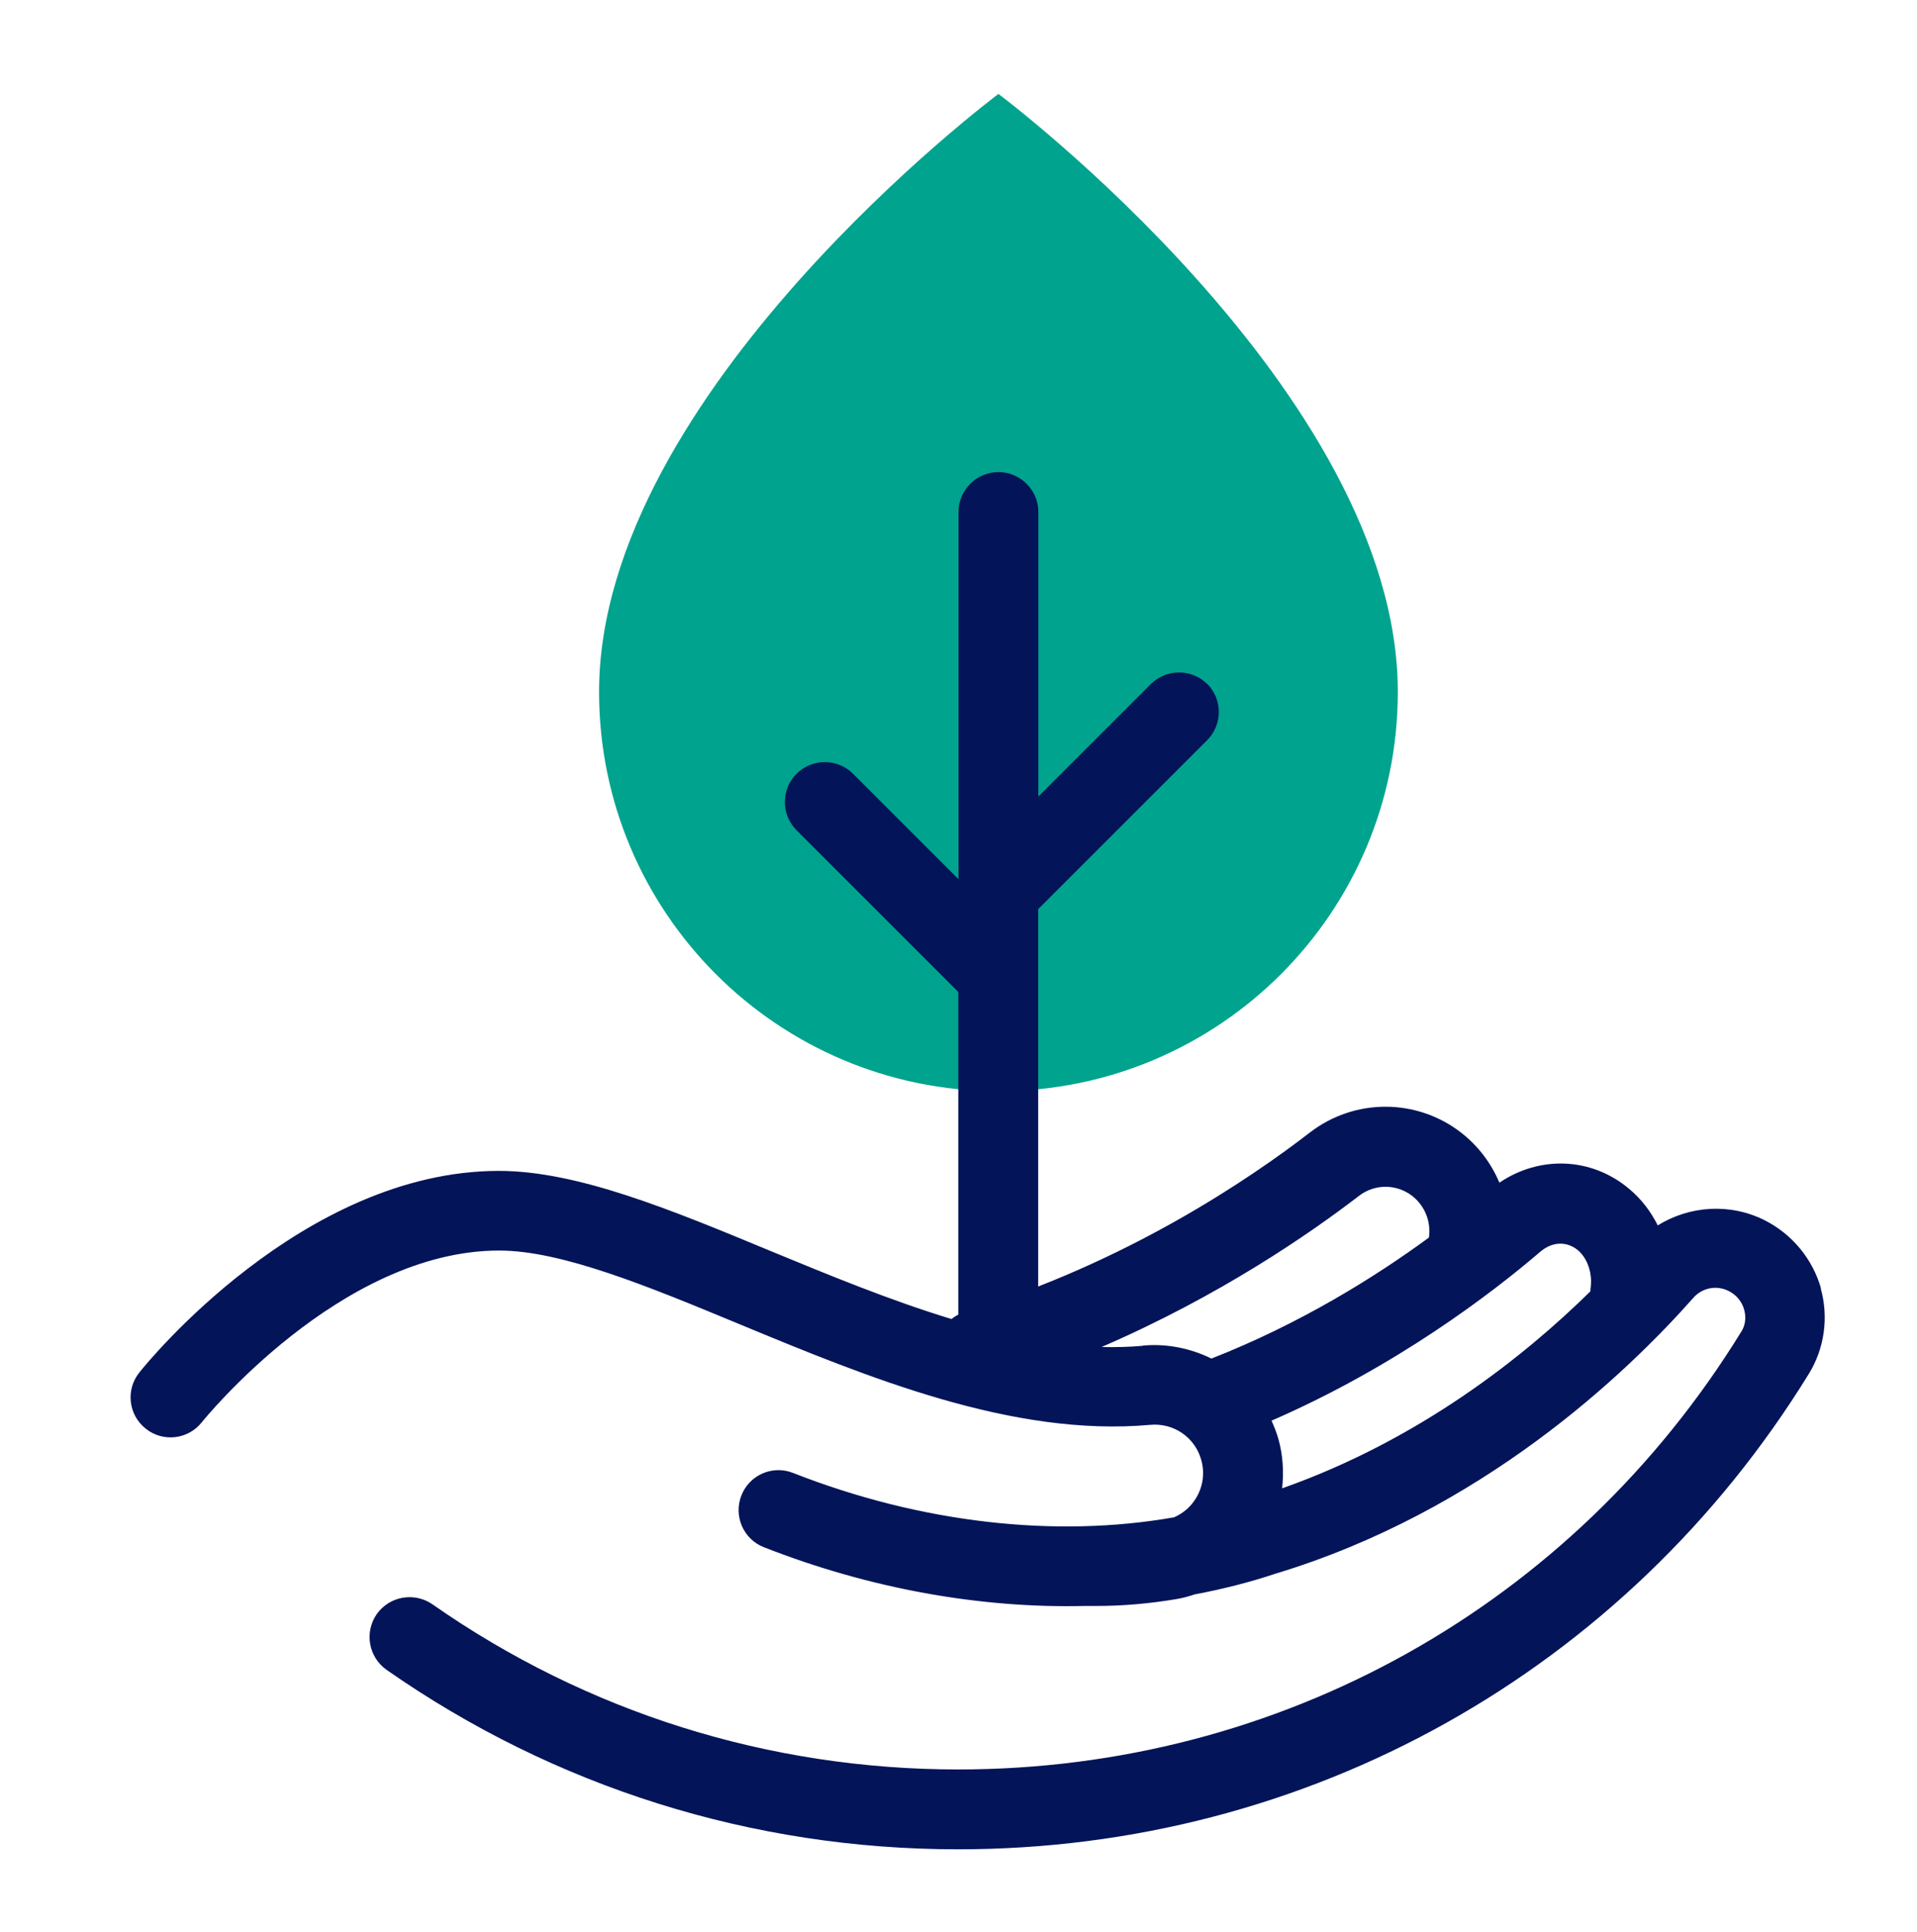 <svg width="128" height="129" viewBox="0 0 128 129" fill="none" xmlns="http://www.w3.org/2000/svg">
<path d="M121.596 86.062C121.036 84.088 119.676 82.435 117.849 81.502C115.529 80.329 112.822 80.515 110.689 81.835C110.222 80.902 109.596 80.075 108.796 79.409C106.276 77.275 102.822 77.155 100.116 78.982C99.569 77.689 98.716 76.542 97.569 75.648C94.609 73.342 90.462 73.329 87.476 75.622C83.489 78.702 75.196 84.355 64.409 87.622C64.076 87.728 63.782 87.888 63.529 88.088C59.409 86.835 55.289 85.129 51.409 83.528C44.796 80.782 38.542 78.195 33.316 78.195C20.182 78.195 9.729 91.115 9.302 91.662C8.382 92.808 8.569 94.489 9.729 95.409C10.876 96.329 12.556 96.142 13.476 94.982C13.569 94.862 22.729 83.515 33.329 83.515C37.502 83.515 43.276 85.902 49.382 88.435C57.942 91.982 67.622 95.982 76.796 95.155C78.369 95.008 79.796 95.995 80.209 97.502C80.462 98.395 80.316 99.355 79.809 100.129C79.462 100.675 78.969 101.075 78.396 101.329C70.476 102.729 61.476 101.715 52.956 98.368C51.582 97.822 50.036 98.502 49.502 99.875C48.969 101.249 49.636 102.795 51.009 103.329C58.076 106.102 65.476 107.422 72.462 107.249C72.716 107.249 72.982 107.249 73.236 107.249C74.916 107.249 76.702 107.102 78.529 106.795C78.956 106.729 79.369 106.609 79.782 106.475C81.622 106.129 83.422 105.675 85.142 105.102C98.956 100.929 108.569 91.755 113.076 86.662C113.662 85.995 114.636 85.808 115.436 86.222C115.942 86.475 116.316 86.928 116.462 87.475C116.542 87.769 116.636 88.355 116.262 88.942C104.996 107.249 85.449 118.169 63.982 118.169C51.342 118.169 39.196 114.355 28.876 107.142C27.662 106.302 26.009 106.595 25.156 107.795C24.316 109.009 24.609 110.662 25.809 111.515C37.036 119.355 50.222 123.502 63.969 123.502C87.302 123.502 108.542 111.622 120.782 91.742C121.822 90.049 122.116 87.969 121.569 86.035L121.596 86.062ZM105.356 83.489C105.902 83.955 106.236 84.742 106.236 85.582C106.236 85.769 106.222 85.942 106.196 86.115C106.196 86.155 106.196 86.195 106.196 86.235C101.769 90.595 94.782 96.155 85.609 99.395C85.729 98.302 85.662 97.195 85.369 96.129C85.249 95.689 85.076 95.275 84.902 94.875C93.209 91.262 99.596 86.382 102.862 83.582C103.649 82.915 104.622 82.875 105.369 83.502L105.356 83.489ZM76.316 89.875C75.409 89.955 74.489 89.982 73.556 89.955C81.422 86.555 87.449 82.395 90.742 79.862C91.796 79.049 93.249 79.062 94.289 79.862C95.129 80.515 95.569 81.582 95.409 82.648C91.809 85.288 86.809 88.409 80.889 90.728C79.502 90.049 77.929 89.715 76.316 89.862V89.875Z" fill="#041459"/>
<path d="M66.667 6.273C66.667 6.273 93.333 26.207 93.333 46.207C93.333 60.94 81.4 72.873 66.667 72.873C51.933 72.873 40 60.94 40 46.207C40 26.207 66.667 6.273 66.667 6.273Z" fill="#00A38D"/>
<path d="M80.613 45.687C79.573 44.647 77.88 44.647 76.84 45.687L69.333 53.194V34.194C69.333 32.727 68.133 31.527 66.666 31.527C65.2 31.527 64 32.727 64 34.194V58.714L56.96 51.674C55.92 50.634 54.226 50.634 53.186 51.674C52.146 52.714 52.146 54.407 53.186 55.447L63.986 66.247V90.181C63.986 91.647 65.186 92.847 66.653 92.847C68.12 92.847 69.32 91.647 69.32 90.181V60.714L80.6 49.434C81.64 48.394 81.64 46.701 80.6 45.661L80.613 45.687Z" fill="#041459"/>
</svg>
